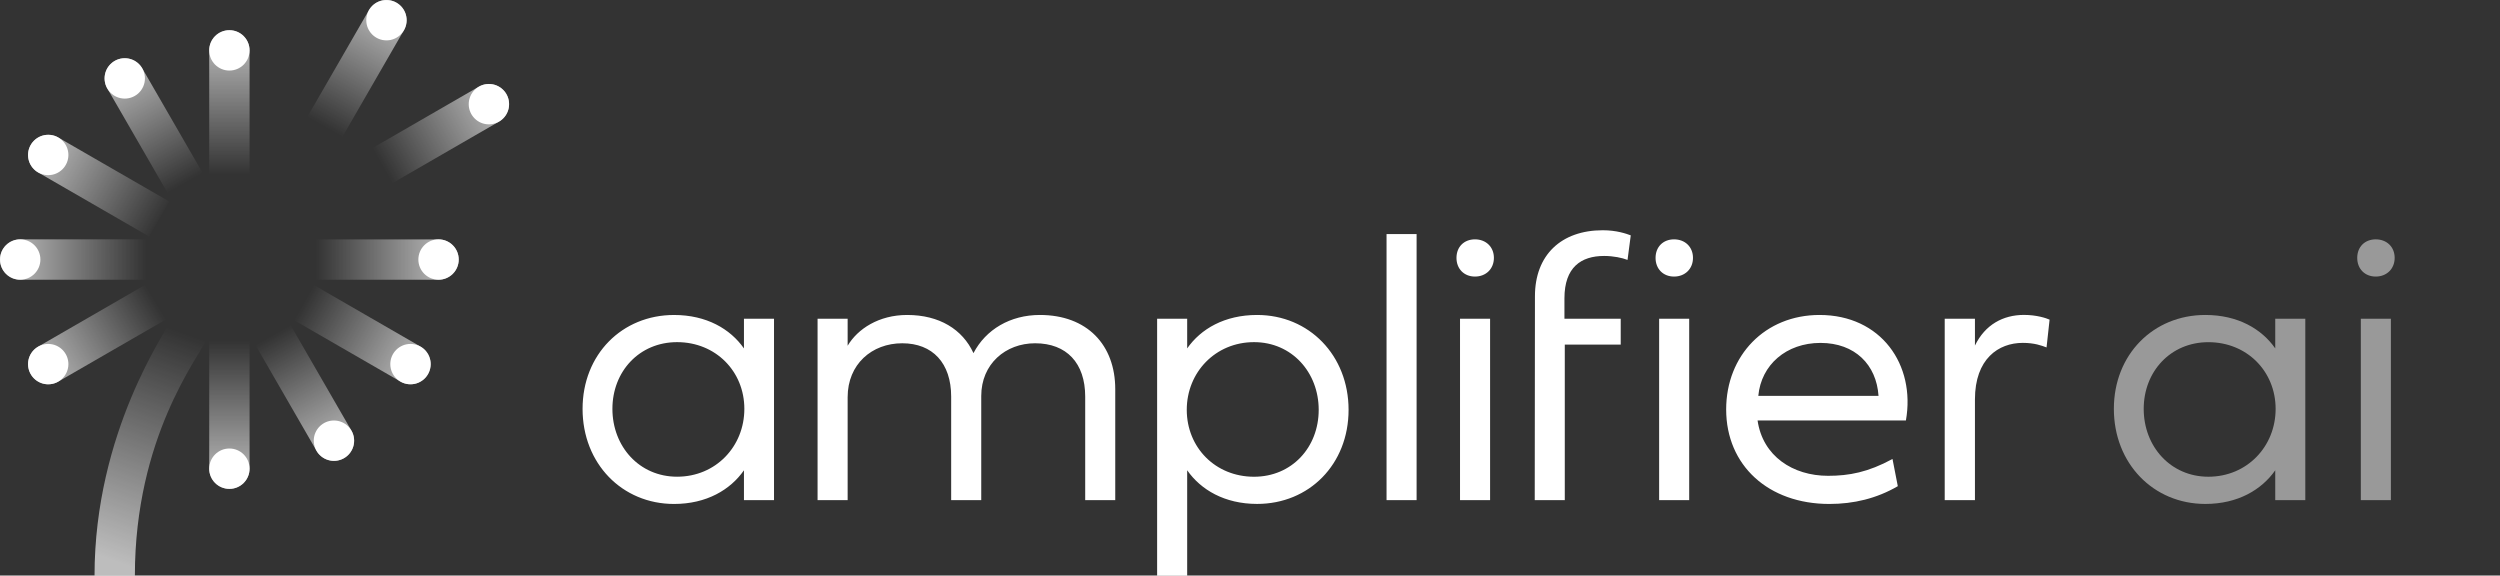 <svg width="139" height="32" viewBox="0 0 139 32" fill="none" xmlns="http://www.w3.org/2000/svg">
<rect x="0" y="0" width="139" height="32" fill="#333333" stroke="none"/>
<g clip-path="url(#clip0_1092_6039)">
<path d="M69.895 17.512C72.786 17.512 74.98 19.759 74.981 22.785C74.981 25.821 72.786 28.018 69.895 28.018C68.088 28.018 66.764 27.23 66.007 26.147V32.01H64.336V17.72H66.007V19.371C66.764 18.288 68.086 17.512 69.895 17.512ZM37.477 17.513C39.283 17.513 40.607 18.29 41.364 19.373V17.723H43.035V27.808H41.364V26.149C40.607 27.232 39.285 28.02 37.477 28.02C34.586 28.02 32.391 25.772 32.391 22.734C32.391 19.708 34.586 17.513 37.477 17.513ZM101.167 17.512C104.582 17.512 106.516 20.275 105.969 23.376H97.721C98.005 25.363 99.686 26.455 101.64 26.455C102.817 26.455 103.868 26.255 105.223 25.519L105.518 27.032C104.341 27.716 103.067 28.02 101.712 28.02C98.319 28.02 95.975 25.876 95.975 22.765C95.975 19.759 98.141 17.512 101.167 17.512ZM57.815 17.512C60.441 17.512 62.008 19.171 62.008 21.64V27.808H60.337V22.05C60.337 20.191 59.307 19.086 57.552 19.086C55.912 19.086 54.557 20.232 54.557 22.018V27.808H52.885V22.05C52.885 20.19 51.856 19.086 50.165 19.086C48.473 19.086 47.129 20.253 47.129 22.081V27.808H45.457V17.721H47.129V19.223C47.684 18.288 48.863 17.512 50.438 17.512C52.222 17.512 53.517 18.31 54.125 19.634C54.808 18.319 56.175 17.512 57.815 17.512ZM78.763 27.808H77.092V13.013H78.763V27.808ZM82.849 27.808H81.177V17.721H82.849V27.808ZM89.114 12.802C89.881 12.802 90.417 12.992 90.67 13.086L90.491 14.451C90.197 14.337 89.714 14.231 89.189 14.231C87.906 14.231 86.983 14.862 86.983 16.586V17.721H90.112V19.161H87.002V27.808H85.331L85.343 16.47C85.343 14.179 86.804 12.802 89.114 12.802ZM93.919 27.808H92.248V17.721H93.919V27.808ZM112.527 17.509C113.243 17.509 113.767 17.688 113.957 17.772L113.788 19.317C113.506 19.211 113.116 19.064 112.465 19.064C111.119 19.064 109.807 19.947 109.807 22.207V27.806H108.126V17.72H109.807V19.212C110.374 18.047 111.372 17.512 112.527 17.509ZM69.725 19.023C67.573 19.023 65.984 20.704 65.984 22.785C65.984 24.876 67.571 26.507 69.725 26.507C71.825 26.506 73.32 24.876 73.32 22.785C73.319 20.704 71.827 19.023 69.725 19.023ZM37.646 19.023C35.543 19.023 34.05 20.653 34.05 22.732C34.05 24.823 35.543 26.505 37.646 26.505C39.799 26.505 41.386 24.823 41.386 22.732C41.386 20.653 39.799 19.023 37.646 19.023ZM101.22 19.066C99.317 19.066 97.921 20.285 97.762 22.009H104.446C104.331 20.285 103.142 19.066 101.22 19.066ZM82.009 13.308C82.617 13.308 83.061 13.728 83.061 14.338C83.061 14.948 82.619 15.377 82.009 15.377C81.399 15.377 80.98 14.946 80.98 14.338C80.98 13.728 81.399 13.308 82.009 13.308ZM93.078 13.308C93.688 13.308 94.13 13.728 94.13 14.338C94.13 14.946 93.688 15.377 93.078 15.377C92.468 15.377 92.049 14.948 92.049 14.338C92.049 13.728 92.47 13.308 93.078 13.308Z" fill="white"/>
<path opacity="0.5" d="M122.616 17.512C124.425 17.512 125.747 18.288 126.504 19.371V17.721H128.175V27.809H126.504V26.148C125.747 27.23 124.423 28.019 122.616 28.019C119.725 28.018 117.531 25.768 117.531 22.732C117.531 19.708 119.725 17.512 122.616 17.512ZM132.933 17.721V27.809H131.262V17.721H132.933ZM122.785 19.025C120.683 19.026 119.19 20.655 119.19 22.734C119.19 24.825 120.685 26.506 122.785 26.506C124.937 26.506 126.525 24.823 126.525 22.734C126.525 20.655 124.939 19.025 122.785 19.025ZM132.092 13.308C132.702 13.308 133.143 13.728 133.143 14.338C133.143 14.946 132.7 15.377 132.092 15.377C131.482 15.377 131.062 14.946 131.062 14.338C131.062 13.728 131.482 13.308 132.092 13.308Z" fill="white"/>
<path d="M7.499 32.012H5.256C5.256 23.999 9.265 18.374 9.526 17.778L11.469 18.9C11.028 19.898 7.499 24.307 7.499 32.012Z" fill="url(#paint0_linear_1092_6039)"/>
<path d="M13.876 9.919H11.632V2.801C11.632 2.181 12.134 1.679 12.754 1.679C13.374 1.679 13.876 2.181 13.876 2.801V9.919Z" fill="url(#paint1_linear_1092_6039)"/>
<path d="M12.754 3.923C13.374 3.923 13.876 3.421 13.876 2.801C13.876 2.181 13.374 1.679 12.754 1.679C12.134 1.679 11.632 2.181 11.632 2.801C11.632 3.421 12.134 3.923 12.754 3.923Z" fill="white"/>
<path d="M11.632 18.941H13.876V26.059C13.876 26.679 13.374 27.181 12.754 27.181C12.134 27.181 11.632 26.679 11.632 26.059V18.941Z" fill="url(#paint2_linear_1092_6039)"/>
<path d="M12.754 27.181C13.374 27.181 13.876 26.678 13.876 26.059C13.876 25.439 13.374 24.937 12.754 24.937C12.134 24.937 11.632 25.439 11.632 26.059C11.632 26.678 12.134 27.181 12.754 27.181Z" fill="white"/>
<path d="M18.901 7.847L16.957 6.725L20.515 0.561C20.825 0.023 21.512 -0.159 22.047 0.151C22.584 0.461 22.767 1.147 22.457 1.683L18.901 7.847Z" fill="url(#paint3_linear_1092_6039)"/>
<path d="M21.487 2.245C22.107 2.245 22.609 1.743 22.609 1.123C22.609 0.504 22.107 0.002 21.487 0.002C20.867 0.002 20.365 0.504 20.365 1.123C20.365 1.743 20.867 2.245 21.487 2.245Z" fill="white"/>
<path d="M11.468 9.962L9.524 11.083L5.966 4.919C5.656 4.381 5.84 3.697 6.376 3.387C6.913 3.077 7.598 3.261 7.908 3.797L11.468 9.962Z" fill="url(#paint4_linear_1092_6039)"/>
<path d="M6.936 5.482C7.556 5.482 8.058 4.98 8.058 4.36C8.058 3.74 7.556 3.238 6.936 3.238C6.317 3.238 5.815 3.74 5.815 4.36C5.815 4.98 6.317 5.482 6.936 5.482Z" fill="white"/>
<path d="M9.408 11.203L8.286 13.147L2.121 9.589C1.584 9.279 1.401 8.593 1.711 8.057C2.021 7.52 2.708 7.337 3.243 7.647L9.408 11.203Z" fill="url(#paint5_linear_1092_6039)"/>
<path d="M2.681 9.738C3.301 9.738 3.803 9.236 3.803 8.616C3.803 7.997 3.301 7.494 2.681 7.494C2.062 7.494 1.559 7.997 1.559 8.616C1.559 9.236 2.062 9.738 2.681 9.738Z" fill="white"/>
<path d="M14.039 18.898L15.982 17.776L19.54 23.941C19.85 24.478 19.666 25.163 19.131 25.473C18.593 25.782 17.909 25.598 17.599 25.063L14.039 18.898Z" fill="url(#paint6_linear_1092_6039)"/>
<path d="M18.567 25.624C19.187 25.624 19.689 25.121 19.689 24.502C19.689 23.882 19.187 23.38 18.567 23.38C17.948 23.38 17.445 23.882 17.445 24.502C17.445 25.121 17.948 25.624 18.567 25.624Z" fill="white"/>
<path d="M16.099 17.658L17.221 15.715L23.386 19.273C23.923 19.582 24.105 20.269 23.795 20.804C23.485 21.342 22.799 21.524 22.264 21.214L16.099 17.658Z" fill="url(#paint7_linear_1092_6039)"/>
<path d="M22.823 21.367C23.443 21.367 23.945 20.865 23.945 20.245C23.945 19.626 23.443 19.123 22.823 19.123C22.203 19.123 21.701 19.626 21.701 20.245C21.701 20.865 22.203 21.367 22.823 21.367Z" fill="white"/>
<path d="M8.24 13.308V15.552H1.122C0.502 15.552 0 15.05 0 14.43C0 13.81 0.502 13.308 1.122 13.308H8.24Z" fill="url(#paint8_linear_1092_6039)"/>
<path d="M1.124 15.552C1.743 15.552 2.246 15.05 2.246 14.43C2.246 13.81 1.743 13.308 1.124 13.308C0.504 13.308 0.002 13.81 0.002 14.43C0.002 15.05 0.504 15.552 1.124 15.552Z" fill="white"/>
<path d="M17.265 15.554V13.31H24.383C25.002 13.31 25.505 13.812 25.505 14.432C25.505 15.052 25.002 15.554 24.383 15.554H17.265Z" fill="url(#paint9_linear_1092_6039)"/>
<path d="M24.382 15.552C25.002 15.552 25.504 15.05 25.504 14.43C25.504 13.81 25.002 13.308 24.382 13.308C23.763 13.308 23.261 13.81 23.261 14.43C23.261 15.05 23.763 15.552 24.382 15.552Z" fill="white"/>
<path d="M8.285 15.715L9.407 17.658L3.243 21.216C2.705 21.526 2.021 21.342 1.711 20.806C1.401 20.269 1.585 19.584 2.121 19.274L8.285 15.715Z" fill="url(#paint10_linear_1092_6039)"/>
<path d="M2.681 21.367C3.301 21.367 3.803 20.865 3.803 20.245C3.803 19.626 3.301 19.123 2.681 19.123C2.062 19.123 1.559 19.626 1.559 20.245C1.559 20.865 2.062 21.367 2.681 21.367Z" fill="white"/>
<path d="M21.58 10.321L20.458 8.377L26.623 4.819C27.16 4.509 27.845 4.693 28.155 5.229C28.465 5.766 28.28 6.451 27.745 6.761L21.58 10.321Z" fill="url(#paint11_linear_1092_6039)"/>
<path d="M27.183 6.914C27.802 6.914 28.305 6.411 28.305 5.792C28.305 5.172 27.802 4.67 27.183 4.67C26.563 4.67 26.061 5.172 26.061 5.792C26.061 6.411 26.563 6.914 27.183 6.914Z" fill="white"/>
</g>
<defs>
<linearGradient id="paint0_linear_1092_6039" x1="6.027" y1="31.189" x2="10.483" y2="18.608" gradientUnits="userSpaceOnUse">
<stop stop-color="white" stop-opacity="0.68"/>
<stop offset="1" stop-color="white" stop-opacity="0"/>
</linearGradient>
<linearGradient id="paint1_linear_1092_6039" x1="12.581" y1="9.697" x2="12.581" y2="2.621" gradientUnits="userSpaceOnUse">
<stop stop-color="white" stop-opacity="0"/>
<stop offset="1" stop-color="white" stop-opacity="0.62"/>
</linearGradient>
<linearGradient id="paint2_linear_1092_6039" x1="12.754" y1="18.941" x2="12.754" y2="26.291" gradientUnits="userSpaceOnUse">
<stop stop-color="white" stop-opacity="0"/>
<stop offset="1" stop-color="white" stop-opacity="0.62"/>
</linearGradient>
<linearGradient id="paint3_linear_1092_6039" x1="18.083" y1="7.076" x2="21.49" y2="1.048" gradientUnits="userSpaceOnUse">
<stop stop-color="white" stop-opacity="0"/>
<stop offset="1" stop-color="white" stop-opacity="0.62"/>
</linearGradient>
<linearGradient id="paint4_linear_1092_6039" x1="10.221" y1="10.221" x2="6.814" y2="4.193" gradientUnits="userSpaceOnUse">
<stop stop-color="white" stop-opacity="0"/>
<stop offset="1" stop-color="white" stop-opacity="0.62"/>
</linearGradient>
<linearGradient id="paint5_linear_1092_6039" x1="8.912" y1="12.318" x2="2.622" y2="8.649" gradientUnits="userSpaceOnUse">
<stop stop-color="white" stop-opacity="0"/>
<stop offset="1" stop-color="white" stop-opacity="0.62"/>
</linearGradient>
<linearGradient id="paint6_linear_1092_6039" x1="15.202" y1="18.608" x2="18.609" y2="24.636" gradientUnits="userSpaceOnUse">
<stop stop-color="white" stop-opacity="0"/>
<stop offset="1" stop-color="white" stop-opacity="0.62"/>
</linearGradient>
<linearGradient id="paint7_linear_1092_6039" x1="16.773" y1="17.036" x2="22.802" y2="20.443" gradientUnits="userSpaceOnUse">
<stop stop-color="white" stop-opacity="0"/>
<stop offset="1" stop-color="white" stop-opacity="0.62"/>
</linearGradient>
<linearGradient id="paint8_linear_1092_6039" x1="8.125" y1="14.153" x2="1.048" y2="14.153" gradientUnits="userSpaceOnUse">
<stop stop-color="white" stop-opacity="0"/>
<stop offset="1" stop-color="white" stop-opacity="0.62"/>
</linearGradient>
<linearGradient id="paint9_linear_1092_6039" x1="17.56" y1="14.415" x2="24.375" y2="14.415" gradientUnits="userSpaceOnUse">
<stop stop-color="white" stop-opacity="0"/>
<stop offset="1" stop-color="white" stop-opacity="0.62"/>
</linearGradient>
<linearGradient id="paint10_linear_1092_6039" x1="8.649" y1="16.774" x2="2.621" y2="20.443" gradientUnits="userSpaceOnUse">
<stop stop-color="white" stop-opacity="0"/>
<stop offset="1" stop-color="white" stop-opacity="0.62"/>
</linearGradient>
<linearGradient id="paint11_linear_1092_6039" x1="21.228" y1="9.173" x2="27.256" y2="5.766" gradientUnits="userSpaceOnUse">
<stop stop-color="white" stop-opacity="0"/>
<stop offset="1" stop-color="white" stop-opacity="0.62"/>
</linearGradient>
<clipPath id="clip0_1092_6039">
<rect width="138.857" height="32" fill="white"/>
</clipPath>
</defs>
</svg>
